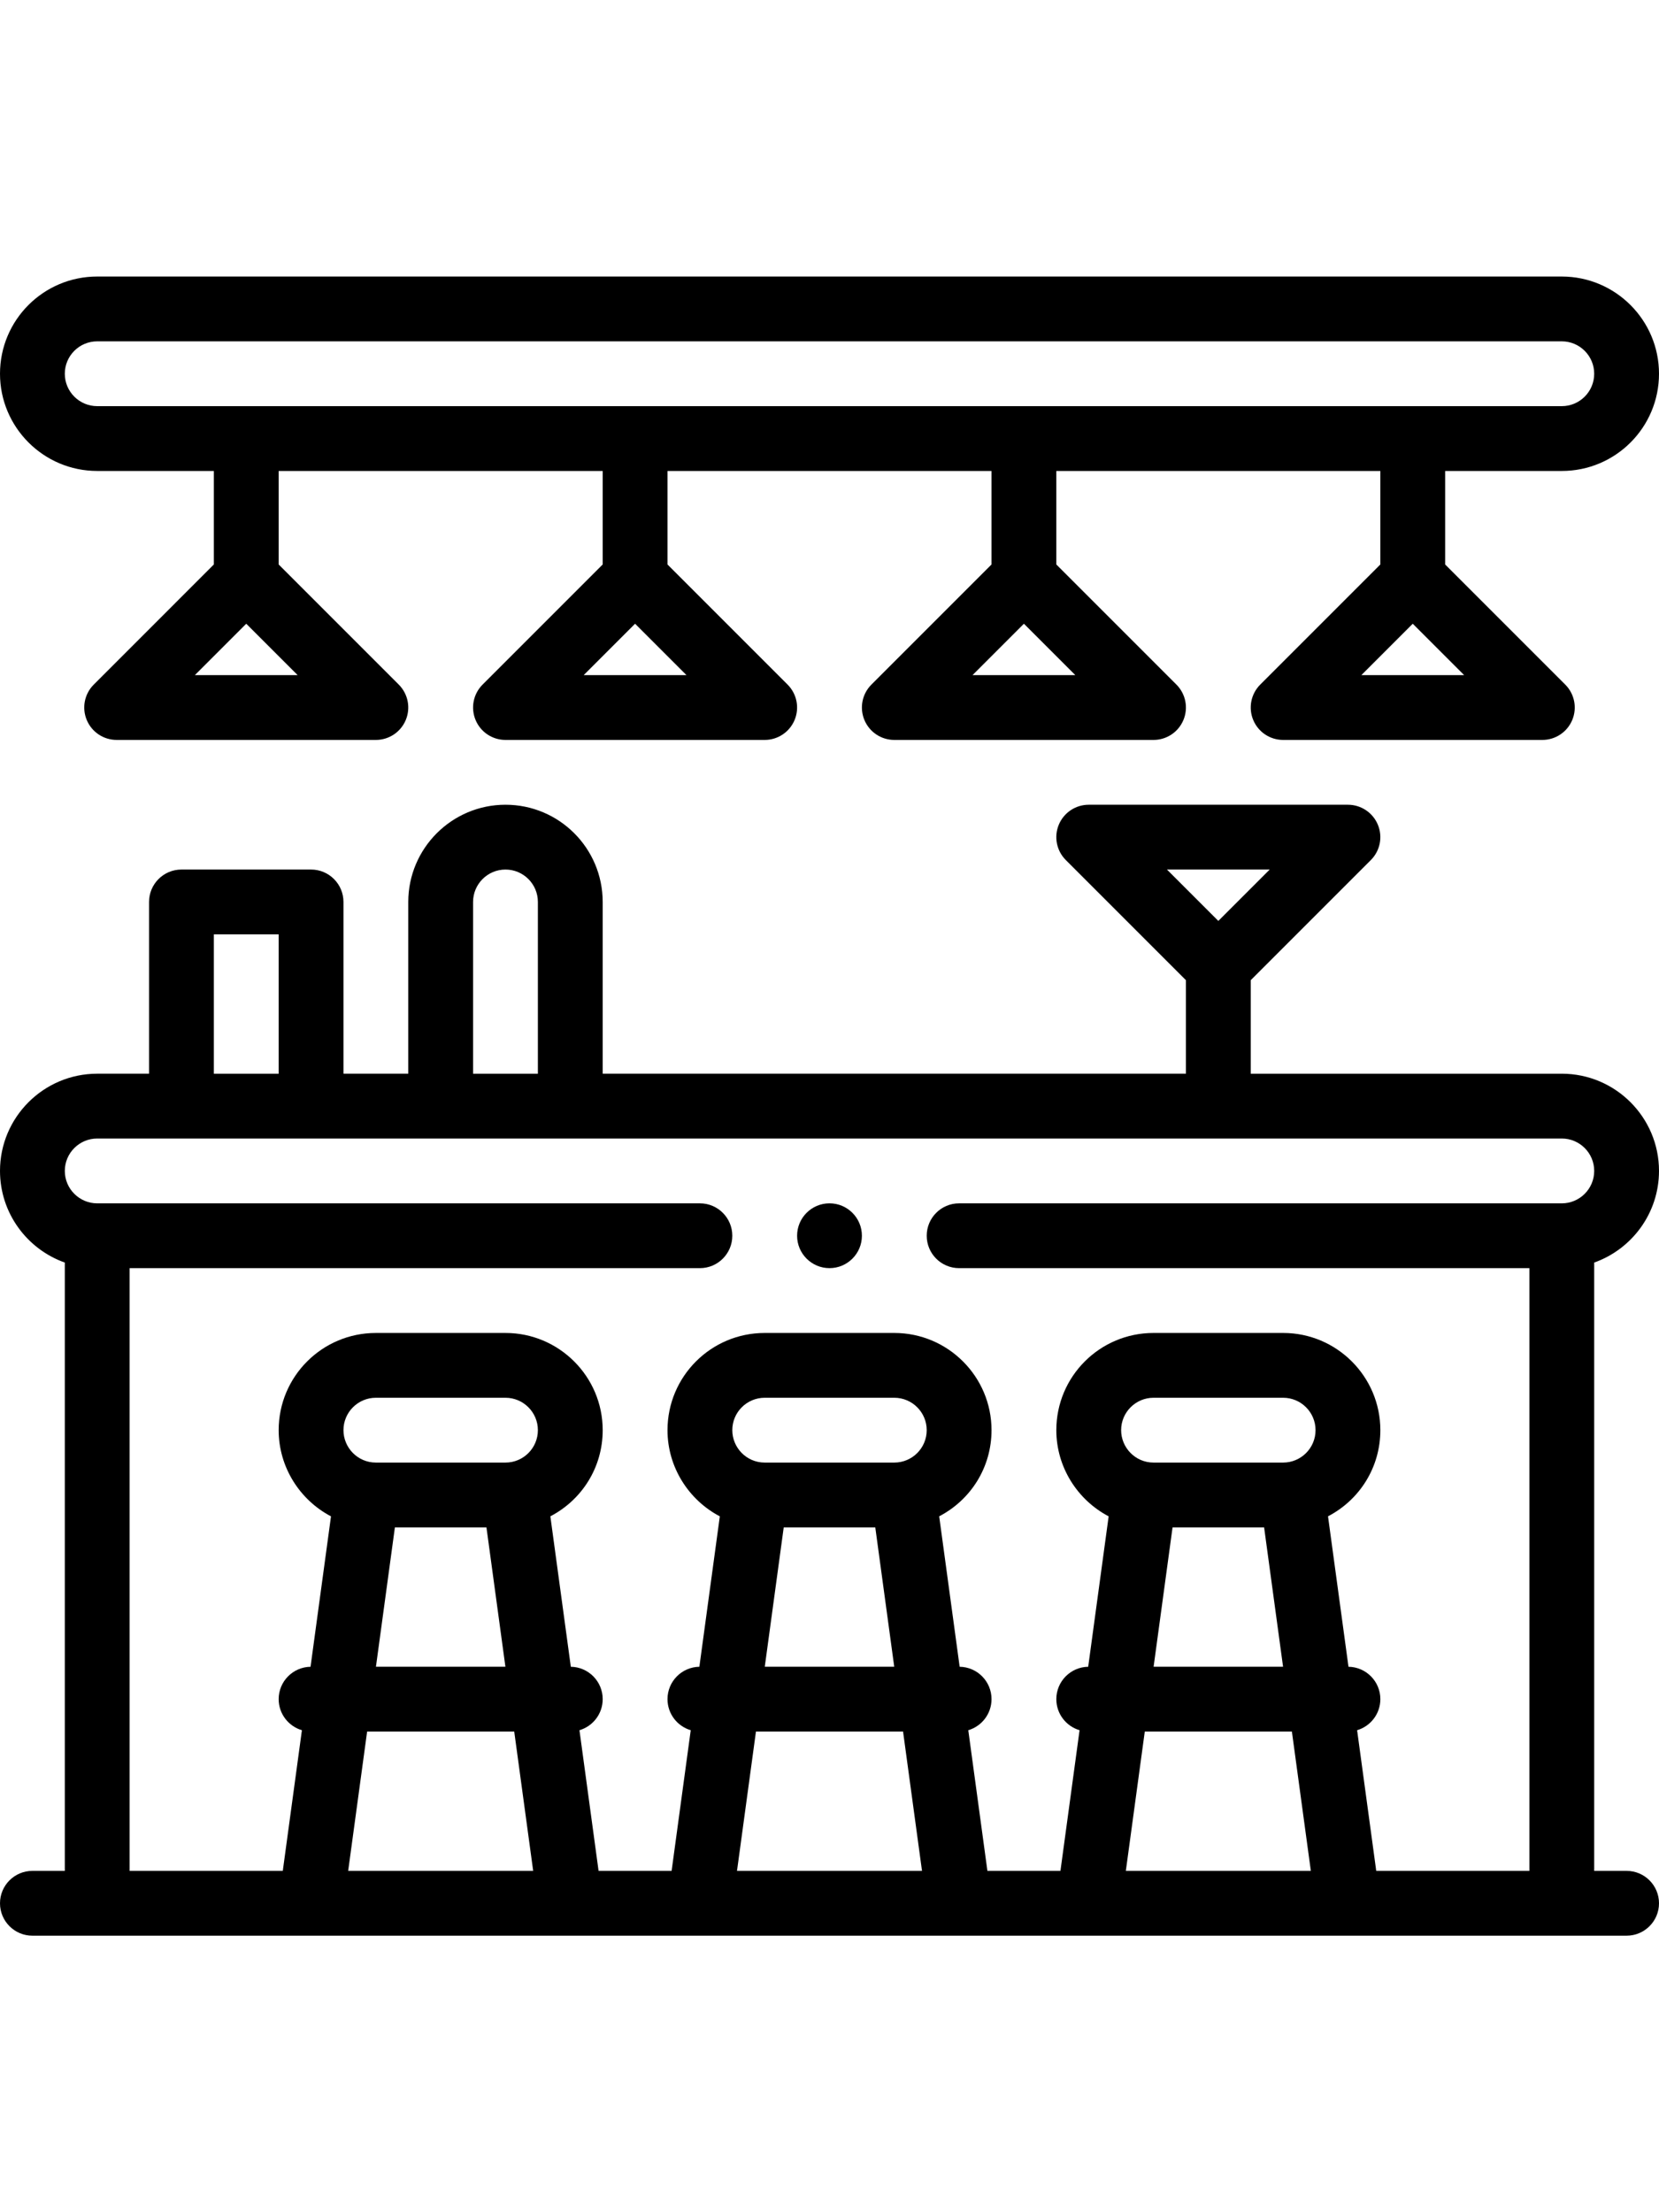 <svg height="512pt" viewBox="0 0 512 512" xmlns="http://www.w3.org/2000/svg"><path fill="currentColor" d="m256 286c-5.52 0-10 4.48-10 10s4.48 10 10 10 10-4.48 10-10-4.48-10-10-10zm0 0"/><path fill="currentColor" d="m482 0h-452c-16.574 0-30 13.426-30 30 0 16.543 13.457 30 30 30h36v28.855l-37.07 37.074c-2.859 2.859-3.715 7.16-2.168 10.895 1.547 3.738 5.191 6.176 9.238 6.176h80c4.047 0 7.691-2.438 9.238-6.172 1.547-3.738.691-8.039-2.168-10.898l-37.07-37.074v-28.855h100v28.855l-37.07 37.074c-2.859 2.859-3.715 7.16-2.168 10.895 1.547 3.738 5.191 6.176 9.238 6.176h80c4.047 0 7.691-2.438 9.238-6.176 1.547-3.734.691-8.035-2.168-10.895l-37.07-37.074v-28.855h100v28.855l-37.07 37.074c-2.859 2.859-3.715 7.16-2.168 10.895 1.547 3.738 5.191 6.176 9.238 6.176h80c4.047 0 7.691-2.438 9.238-6.176 1.547-3.734.691-8.035-2.168-10.895l-37.07-37.074v-28.855h100v28.855l-37.07 37.074c-2.859 2.859-3.715 7.16-2.168 10.895 1.547 3.738 5.191 6.176 9.238 6.176h80c4.047 0 7.691-2.438 9.238-6.176 1.547-3.734.691-8.035-2.168-10.895l-37.07-37.074v-28.855h36c16.574 0 30-13.426 30-30 0-16.543-13.457-30-30-30zm-421.855 123 15.855-15.855 15.855 15.855zm120 0 15.855-15.855 15.855 15.855zm120 0 15.855-15.855 15.855 15.855zm120 0 15.855-15.855 15.855 15.855zm61.855-83h-452c-5.516 0-10-4.484-10-10 0-5.52 4.48-10 10-10h452c5.516 0 10 4.484 10 10 0 5.52-4.48 10-10 10zm0 0"/><path fill="currentColor" d="m512 276c0-16.543-13.457-30-30-30h-96v-28.855l37.07-37.074c2.859-2.859 3.715-7.16 2.168-10.895-1.547-3.738-5.191-6.176-9.238-6.176h-80c-4.047 0-7.691 2.438-9.238 6.172-1.547 3.738-.691 8.039 2.168 10.898l37.07 37.074v28.855h-180v-53c0-16.574-13.426-30-30-30-16.543 0-30 13.457-30 30v53h-20v-53c0-5.523-4.477-10-10-10h-40c-5.523 0-10 4.477-10 10v53h-16c-16.543 0-30 13.457-30 30 0 13.035 8.359 24.152 20 28.281v187.719h-10c-5.523 0-10 4.477-10 10s4.477 10 10 10h492c5.523 0 10-4.477 10-10s-4.477-10-10-10h-10v-187.719c11.641-4.129 20-15.246 20-28.281zm-120.145-93-15.855 15.855-15.855-15.855zm-245.855 10c0-5.516 4.484-10 10-10 5.52 0 10 4.48 10 10v53h-20zm-80 10h20v43h-20zm90 163h-40c-5.664 0-10-4.645-10-10 0-5.52 4.48-10 10-10h40c5.516 0 10 4.484 10 10 0 5.48-4.434 10-10 10zm-34.129 20h28.258l5.848 43h-39.953zm-8.57 63h45.398l5.848 43h-57.094zm162.699-83h-40c-5.664 0-10-4.645-10-10 0-5.52 4.48-10 10-10h40c5.516 0 10 4.484 10 10 0 5.539-4.5 10-10 10zm-34.129 20h28.258l5.848 43h-39.953zm-8.57 63h45.398l5.848 43h-57.094zm162.699-83h-40c-5.664 0-10-4.645-10-10 0-5.52 4.48-10 10-10h40c5.516 0 10 4.484 10 10 0 5.539-4.5 10-10 10zm-34.129 20h28.258l5.848 43h-39.953zm-8.57 63h45.398l5.848 43h-57.094zm71.43 43-5.902-43.41c4.145-1.223 7.172-5.051 7.172-9.59 0-5.469-4.391-9.902-9.836-9.992l-6.316-46.422c9.789-5.105 16.152-15.145 16.152-26.586 0-16.543-13.457-30-30-30h-40c-16.574 0-30 13.426-30 30 0 11.383 6.504 21.531 16.148 26.594l-6.312 46.414c-5.445.09-9.836 4.523-9.836 9.992 0 4.539 3.027 8.367 7.172 9.59l-5.902 43.41h-22.539l-5.902-43.41c4.145-1.223 7.172-5.051 7.172-9.59 0-5.469-4.391-9.902-9.836-9.992l-6.316-46.422c9.789-5.105 16.152-15.145 16.152-26.586 0-16.543-13.457-30-30-30h-40c-16.574 0-30 13.426-30 30 0 11.383 6.504 21.531 16.148 26.594l-6.312 46.414c-5.445.09-9.836 4.523-9.836 9.992 0 4.539 3.027 8.367 7.172 9.59l-5.902 43.41h-22.539l-5.902-43.41c4.145-1.223 7.172-5.051 7.172-9.59 0-5.469-4.391-9.902-9.836-9.992l-6.316-46.422c9.789-5.105 16.152-15.145 16.152-26.586 0-16.543-13.457-30-30-30h-40c-16.574 0-30 13.426-30 30 0 11.383 6.504 21.531 16.148 26.594l-6.312 46.414c-5.445.09-9.836 4.523-9.836 9.992 0 4.539 3.027 8.367 7.172 9.59l-5.902 43.41h-47.27v-186h176c5.523 0 10-4.477 10-10s-4.477-10-10-10h-186c-5.516 0-10-4.484-10-10s4.484-10 10-10h452c5.516 0 10 4.484 10 10s-4.484 10-10 10h-186c-5.523 0-10 4.477-10 10s4.477 10 10 10h176v186zm0 0"/></svg>